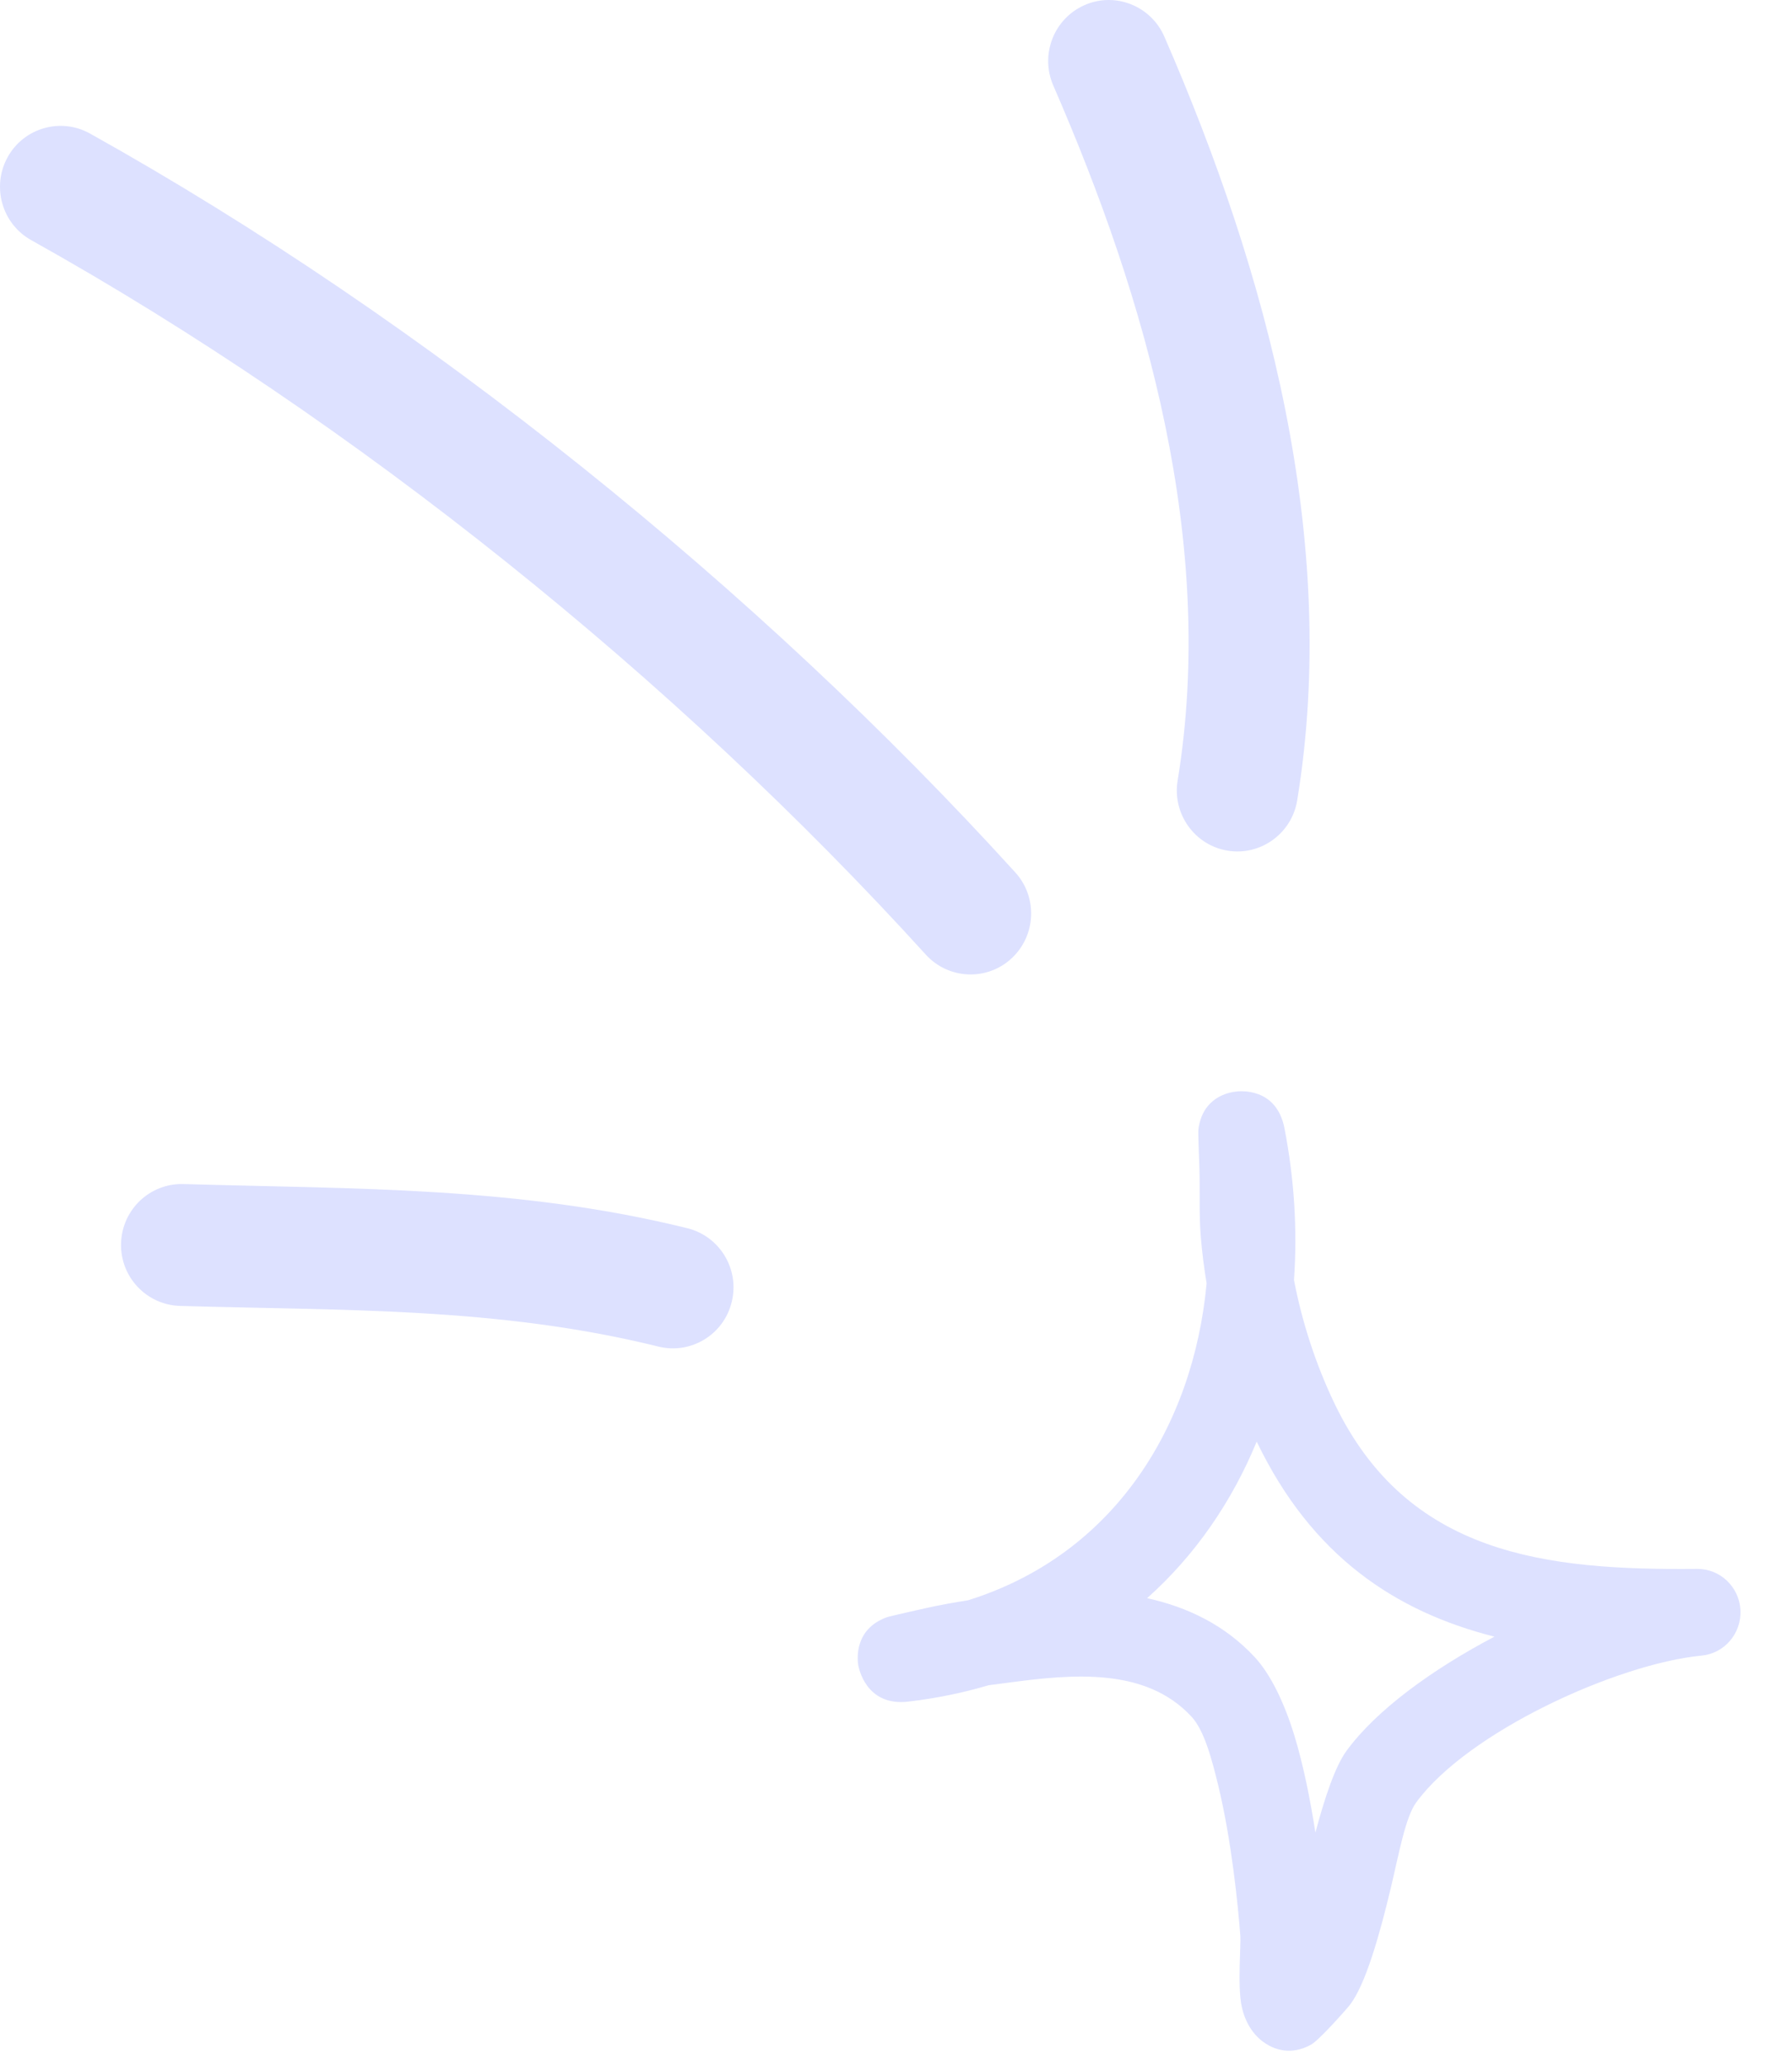<svg width="118" height="136" viewBox="0 0 118 136" fill="none" xmlns="http://www.w3.org/2000/svg">
<path fill-rule="evenodd" clip-rule="evenodd" d="M45.257 80.84C34.114 78.084 23.383 78.264 12.08 77.934C9.872 77.87 8.037 79.614 7.971 81.827C7.904 84.042 9.646 85.89 11.854 85.955C22.571 86.268 32.77 86.016 43.355 88.631C45.496 89.161 47.664 87.844 48.182 85.693C48.714 83.544 47.398 81.368 45.257 80.84Z" fill="#DDE1FF"/>
<path fill-rule="evenodd" clip-rule="evenodd" d="M66.854 57.421C49.859 38.722 27.998 21.103 5.925 8.789C3.997 7.715 1.563 8.415 0.499 10.351C-0.565 12.288 0.127 14.732 2.055 15.806C23.398 27.714 44.541 44.753 60.963 62.834C62.452 64.468 64.979 64.582 66.601 63.088C68.223 61.594 68.343 59.055 66.854 57.421Z" fill="#DDE1FF"/>
<path fill-rule="evenodd" clip-rule="evenodd" d="M85.417 52.685C88.223 35.583 83.436 17.955 76.668 2.404C75.776 0.375 73.423 -0.55 71.415 0.337C69.394 1.225 68.476 3.593 69.354 5.622C75.524 19.784 80.098 35.802 77.545 51.378C77.186 53.563 78.662 55.63 80.83 55.989C82.997 56.35 85.058 54.868 85.417 52.685Z" fill="#DDE1FF"/>
<g clip-path="url(#clip0_622_2451)">
<path fill-rule="evenodd" clip-rule="evenodd" d="M79.454 84.468C79.284 83.448 79.155 82.44 79.072 81.431C78.946 79.918 79.024 78.394 78.979 76.881C78.96 76.239 78.883 74.565 78.914 74.325C79.193 72.227 80.877 71.906 81.369 71.849C81.608 71.815 84.053 71.54 84.581 74.267C85.229 77.603 85.436 80.961 85.207 84.251C85.742 87.047 86.656 89.832 87.863 92.354C92.666 102.383 101.818 103.357 111.734 103.265C113.259 103.242 114.526 104.446 114.605 105.97C114.685 107.506 113.55 108.836 112.032 108.973C106.489 109.512 96.655 113.982 93.255 118.635C92.544 119.61 92.13 121.959 91.583 124.263C90.819 127.461 89.911 130.624 88.893 131.954C88.74 132.16 86.883 134.269 86.33 134.579C84.998 135.312 83.933 134.888 83.327 134.498C82.722 134.109 82.037 133.341 81.764 132.068C81.478 130.739 81.719 128.011 81.675 127.426C81.513 125.306 81.091 121.145 80.231 117.569C79.767 115.644 79.272 113.867 78.454 112.985C75.424 109.718 70.58 110.2 66.501 110.738C66.032 110.796 65.564 110.864 65.097 110.922C63.436 111.415 61.673 111.781 59.809 111.999C56.995 112.331 56.532 109.73 56.507 109.558C56.455 109.179 56.26 107.231 58.381 106.452C58.612 106.371 60.32 105.993 60.977 105.844C61.894 105.638 62.82 105.477 63.751 105.328C73.358 102.326 78.576 93.89 79.454 84.468ZM82.752 94.887C86.379 102.429 91.883 106.073 98.407 107.724H98.406C94.332 109.867 90.627 112.549 88.663 115.243C87.917 116.263 87.234 118.314 86.617 120.618C86.283 118.475 85.832 116.194 85.236 114.245C84.557 112.022 83.644 110.177 82.625 109.076C80.658 106.956 78.189 105.775 75.535 105.191C78.712 102.36 81.122 98.83 82.752 94.887Z" fill="#DDE1FF"/>
</g>
<defs>
<clipPath id="clip0_622_2451">
<rect width="63.828" height="64.185" fill="white" transform="translate(54.172 71.815)"/>
</clipPath>
</defs>
</svg>
